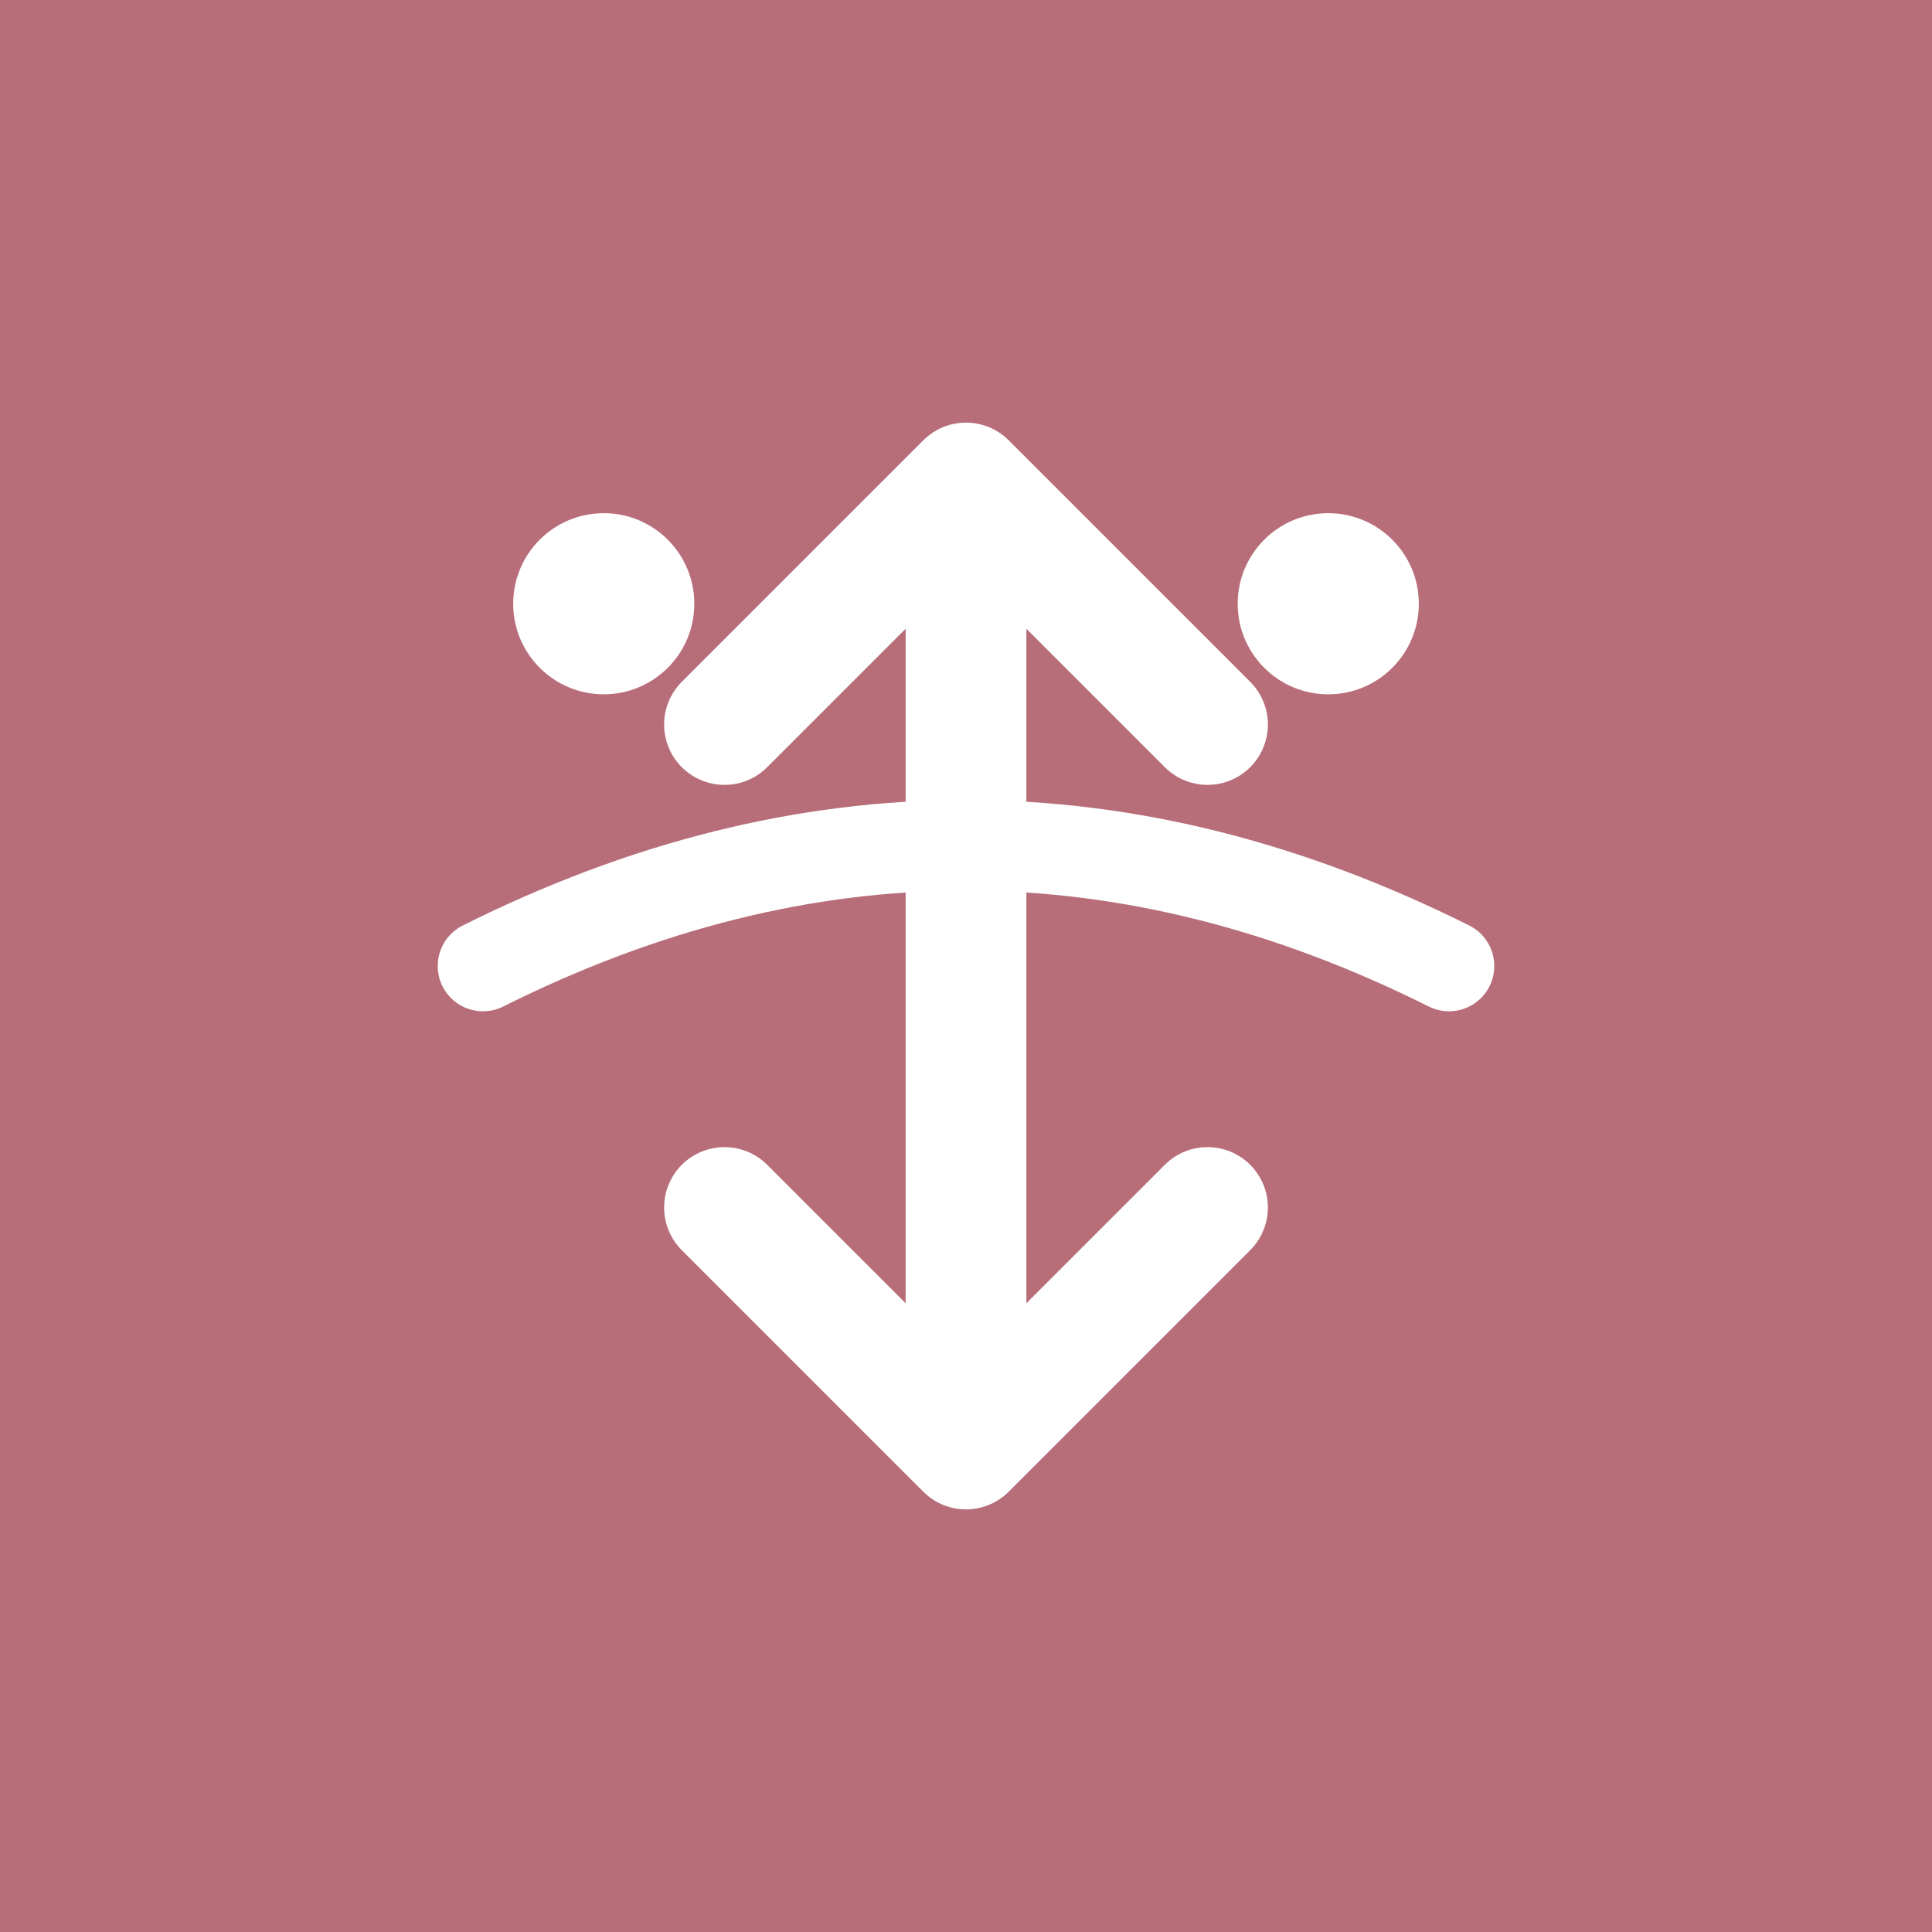 <svg xmlns="http://www.w3.org/2000/svg" viewBox="0 0 32 32">
  <rect width="32" height="32" fill="#b76e79"/>
  <path d="M16 8 L16 24 M12 12 L16 8 L20 12 M12 20 L16 24 L20 20" 
        stroke="#ffffff" stroke-width="2" fill="none" stroke-linecap="round" stroke-linejoin="round"/>
  <circle cx="10" cy="10" r="1.5" fill="#ffffff"/>
  <circle cx="22" cy="10" r="1.5" fill="#ffffff"/>
  <path d="M8 16 Q16 12 24 16" stroke="#ffffff" stroke-width="1.5" fill="none" stroke-linecap="round"/>
</svg>
